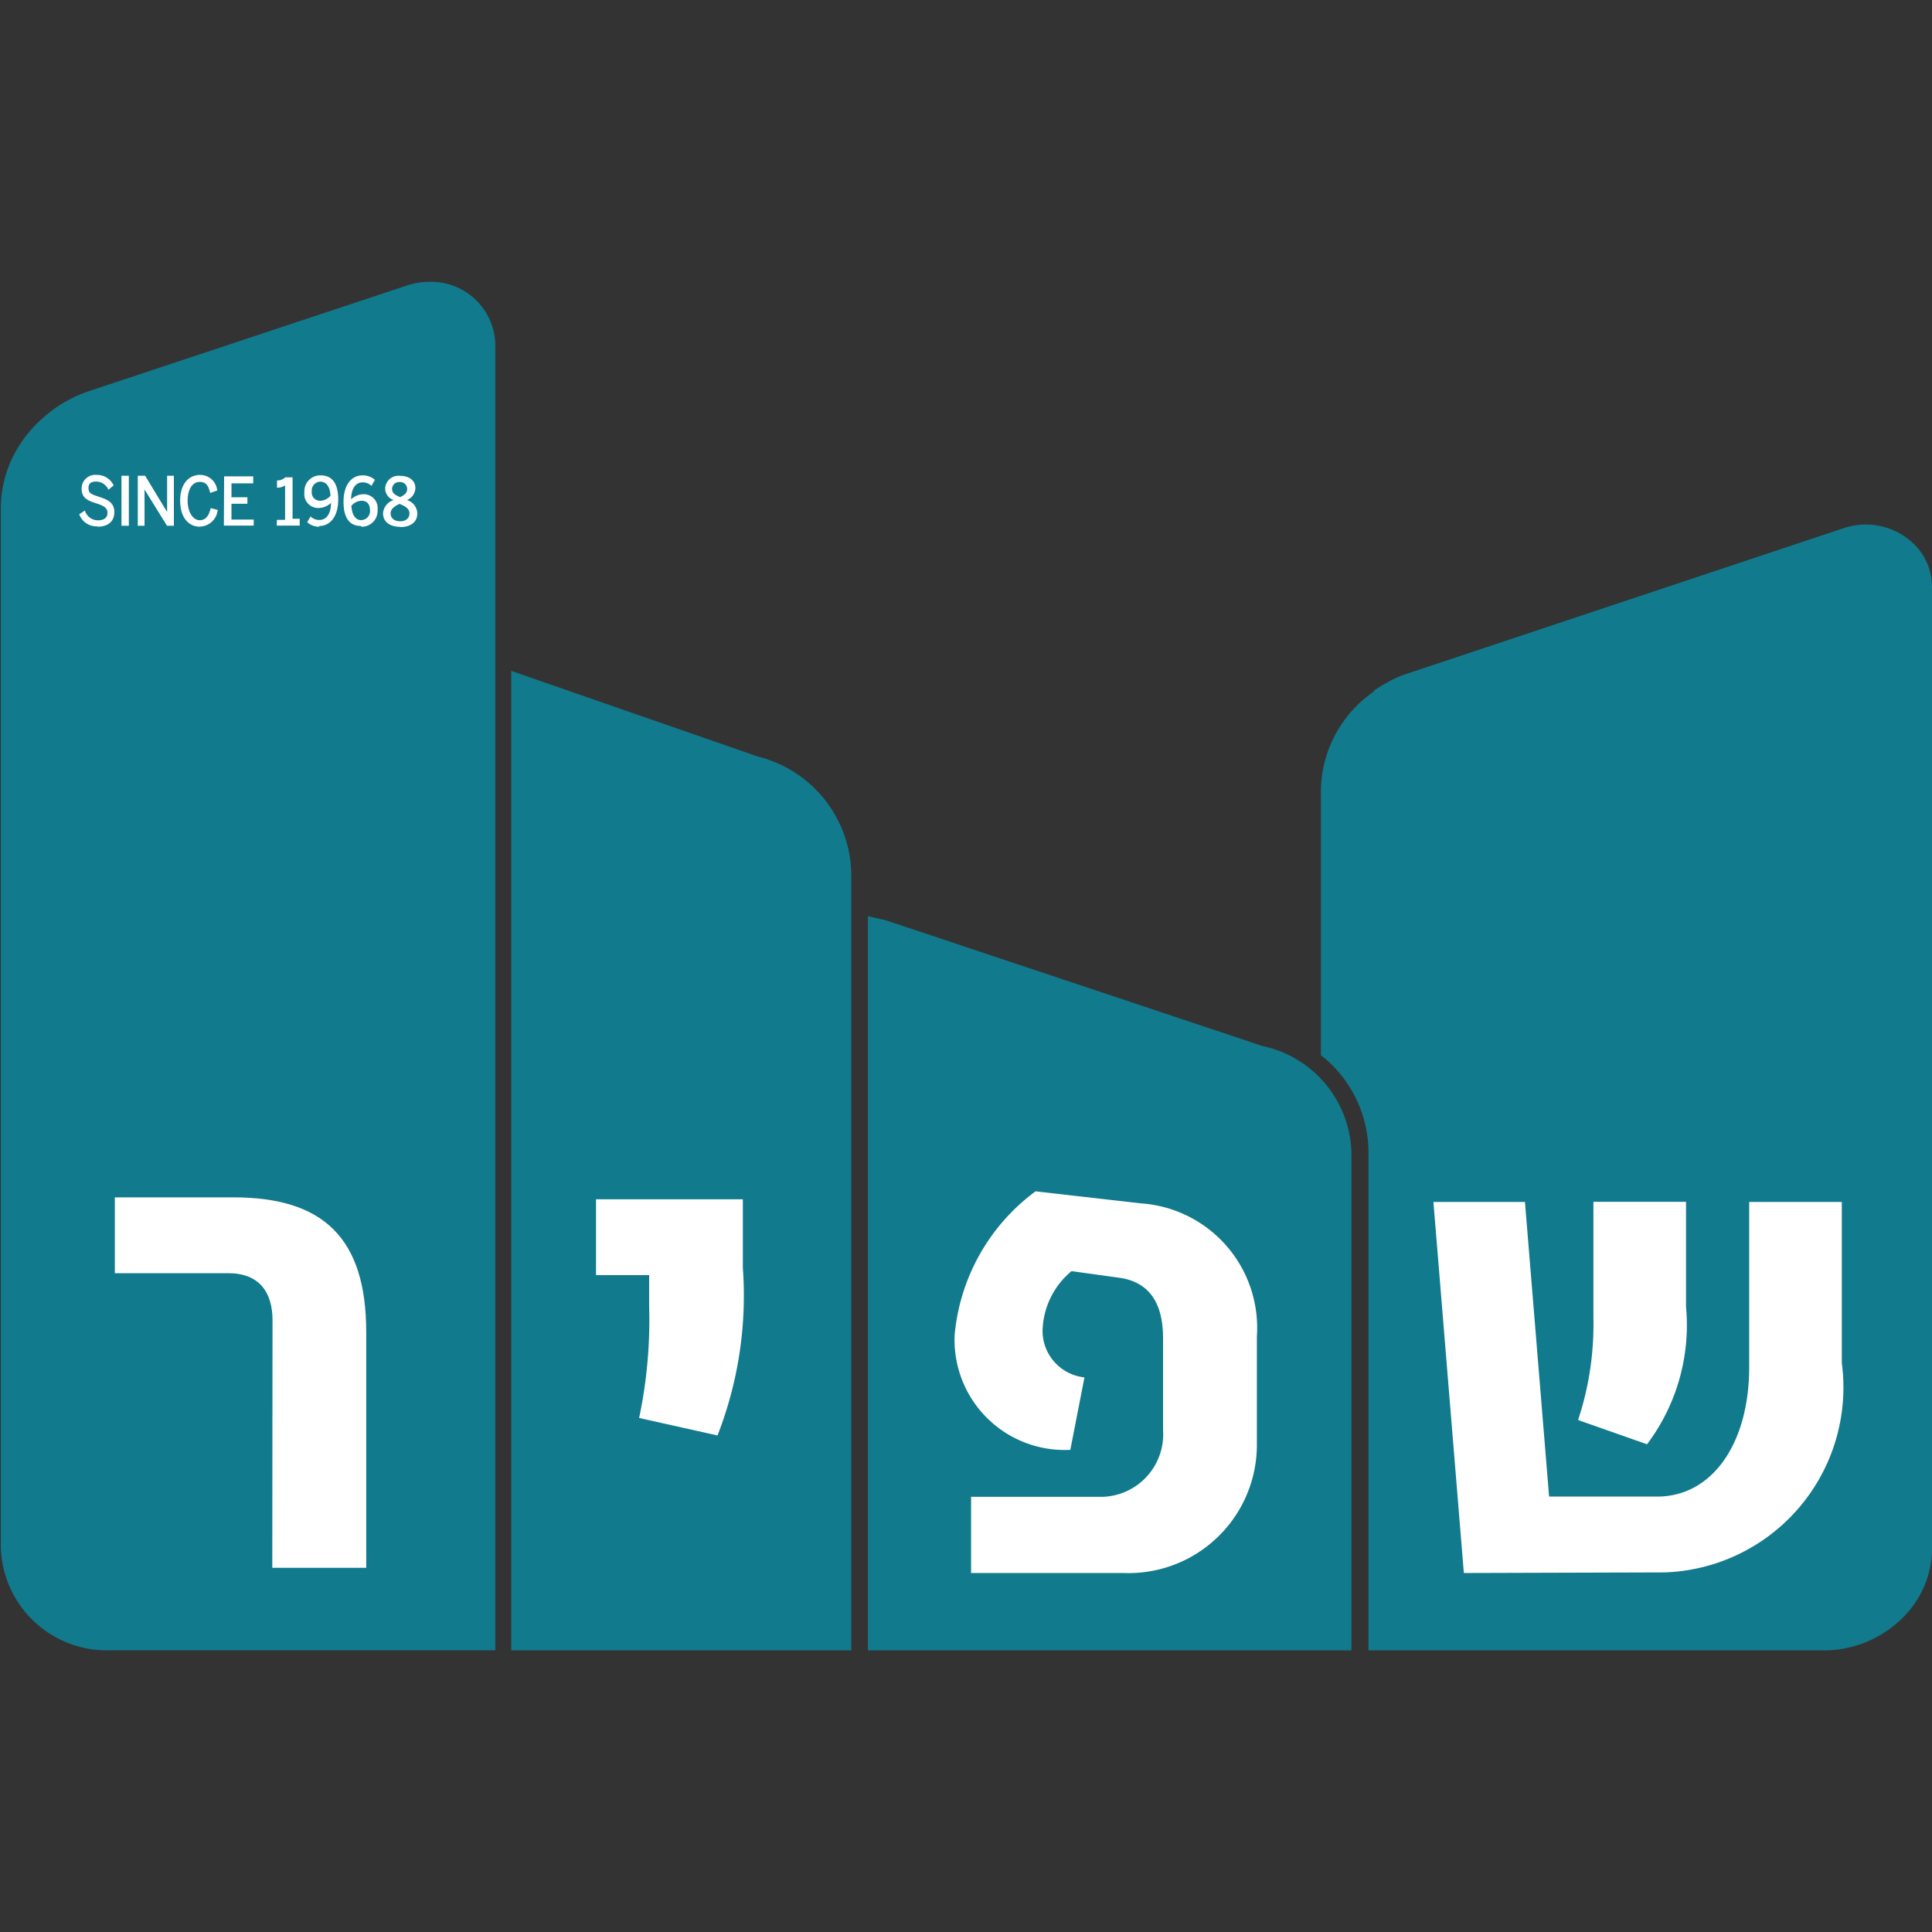 <svg xmlns="http://www.w3.org/2000/svg" xmlns:xlink="http://www.w3.org/1999/xlink" width="16" height="16" viewBox="0 0 16 16">
  <rect x="0" y="0" width="16" height="16" fill="#333333" stroke="none"/>
  <defs>
    <clipPath id="clip-path">
      <rect id="Rectangle_1" data-name="Rectangle 1" width="16" height="16" transform="translate(-980 -33)" fill="#fff"/>
    </clipPath>
  </defs>
  <g id="Mask_Group_1" data-name="Mask Group 1" transform="translate(980 33)" clip-path="url(#clip-path)">
    <g id="Group_3930" data-name="Group 3930" transform="translate(-980 -30.667)">
      <path id="Path_3258" data-name="Path 3258" d="M39.328,15.3V13.39a.493.493,0,0,0-.165-.367.569.569,0,0,0-.383-.147.583.583,0,0,0-.184.03l-3.6,1.2q-.049.016-.1.036H34.9a1.119,1.119,0,0,0-.114.059h0c-.03.017-.059.036-.086.055l.01,0a1.011,1.011,0,0,0-.443.825V17.27a1.026,1.026,0,0,1,.394.8V22.2h3.764a.926.926,0,0,0,.715-.33.808.808,0,0,0,.189-.517V15.3Z" transform="translate(-23.328 -10.865)" fill="#117a8c"/>
      <path id="Path_3259" data-name="Path 3259" d="M30.978,25.263v-4.12a.927.927,0,0,0-.736-.885l-3.115-1.04-.153-.036v6.081Z" transform="translate(-19.786 -13.928)" fill="#117a8c"/>
      <path id="Path_3260" data-name="Path 3260" d="M37.854,25.794a1.639,1.639,0,0,0,.323-1.138v-.87h-.767v.963a2.517,2.517,0,0,1-.127.844ZM36.337,26.86,38,26.855a1.533,1.533,0,0,0,1.467-1.735V23.787H38.7v1.369c0,.623-.3,1.071-.763,1.071h-.894l-.2-2.44h-.758Z" transform="translate(-24.214 -16.166)" fill="#fff"/>
      <path id="Path_3261" data-name="Path 3261" d="M28.506,26.782h1.262a1.063,1.063,0,0,0,1.105-1.071v-.89a1.033,1.033,0,0,0-.958-1.1l-.875-.1a1.665,1.665,0,0,0-.67,1.189.912.912,0,0,0,.958.952l.117-.6a.388.388,0,0,1-.347-.386.662.662,0,0,1,.24-.494l.411.057c.24.041.347.216.347.5V25.6a.518.518,0,0,1-.5.551h-1.09Z" transform="translate(-20.464 -16.088)" fill="#fff"/>
      <path id="Path_3262" data-name="Path 3262" d="M24.044,23.344V16.957a1.02,1.02,0,0,0-.775-1.016l-2.041-.709v1.384h0v6.728Z" transform="translate(-16.994 -12.009)" fill="#117a8c"/>
      <path id="Path_3263" data-name="Path 3263" d="M23.6,25.7a3.184,3.184,0,0,0,.21-1.39v-.566H22.594v.628h.44v.262a3.928,3.928,0,0,1-.083.921Z" transform="translate(-17.658 -16.145)" fill="#fff"/>
      <path id="Path_3264" data-name="Path 3264" d="M13.728,9.871c-.027.009-.054.02-.08.031l-.015.006h0l0,0c-.024.01-.047.023-.07.035l-.023.012-.021.012a1.1,1.1,0,0,0-.177.132,1.036,1.036,0,0,0-.261.357.972.972,0,0,0-.08.387v8.607a.878.878,0,0,0,.905.848h3.19V9.478a.532.532,0,0,0-.547-.513.583.583,0,0,0-.184.03Z" transform="translate(-12.994 -8.964)" fill="#117a8c"/>
      <path id="Path_3265" data-name="Path 3265" d="M16.146,26.78h.778V24.829c0-.782-.357-1.117-1.1-1.117h-.982v.628h.939c.254,0,.367.154.367.391Z" transform="translate(-13.891 -16.129)" fill="#fff"/>
      <path id="Path_3266" data-name="Path 3266" d="M16.927,12.464c-.048,0-.079-.026-.079-.065s.035-.061.074-.079c.049.02.082.04.082.079s-.029.065-.077.065m0-.2c-.037-.015-.067-.031-.067-.067a.058.058,0,0,1,.063-.058.058.058,0,0,1,.062.059c0,.033-.025.049-.058.066m0,.248c.086,0,.142-.041.142-.113a.12.12,0,0,0-.086-.111.109.109,0,0,0,.07-.1c0-.056-.045-.1-.125-.1a.11.11,0,0,0-.125.1.1.1,0,0,0,.07.1.126.126,0,0,0-.088.109c0,.072.057.113.143.113m-.321-.055c-.045,0-.079-.036-.084-.119a.115.115,0,0,1,.084-.042c.053,0,.07.038.07.077a.074.074,0,0,1-.071.083m0,.055a.131.131,0,0,0,.134-.14.115.115,0,0,0-.119-.129.151.151,0,0,0-.1.042c0-.091.039-.14.094-.14a.1.1,0,0,1,.074.029l.029-.05a.148.148,0,0,0-.105-.037c-.08,0-.155.067-.155.219s.064.2.145.2m-.338-.209a.068.068,0,0,1-.07-.077.073.073,0,0,1,.071-.081c.045,0,.079.034.084.116a.116.116,0,0,1-.084.042m-.008.209c.08,0,.156-.067.156-.219s-.064-.2-.145-.2a.131.131,0,0,0-.135.14.115.115,0,0,0,.12.13.154.154,0,0,0,.1-.042c0,.091-.039.141-.095.141a.1.1,0,0,1-.074-.029l-.028.048a.147.147,0,0,0,.1.037m-.352-.009h.19v-.057h-.059V12.1h-.06a.1.1,0,0,1-.069.026v.06a.118.118,0,0,0,.067-.019v.285h-.068Zm-.438,0h.247V12.45H15.53v-.131h.132v-.054H15.53V12.15h.18v-.058h-.241Zm-.2.008a.152.152,0,0,0,.149-.138l-.058-.015c-.013.053-.035.1-.091.1s-.1-.067-.1-.161.038-.156.1-.156.074.043.087.091l.058-.02a.142.142,0,0,0-.144-.129c-.091,0-.163.074-.163.213s.069.216.164.216m-.515-.008h.056v-.3l.186.3h.057v-.414h-.056v.3l-.182-.3h-.061Zm-.135,0h.061v-.414h-.061Zm-.2.008c.1,0,.141-.054.141-.12,0-.085-.063-.107-.131-.129s-.083-.032-.083-.072.023-.053.065-.053a.112.112,0,0,1,.1.068l.043-.036a.15.15,0,0,0-.139-.087.113.113,0,0,0-.126.115c0,.081.057.1.129.123.056.019.085.035.085.077s-.032.061-.078.061a.113.113,0,0,1-.109-.081l-.047.031a.153.153,0,0,0,.153.1" transform="translate(-13.613 -10.48)" fill="#fff"/>
    </g>
  </g>
</svg>
